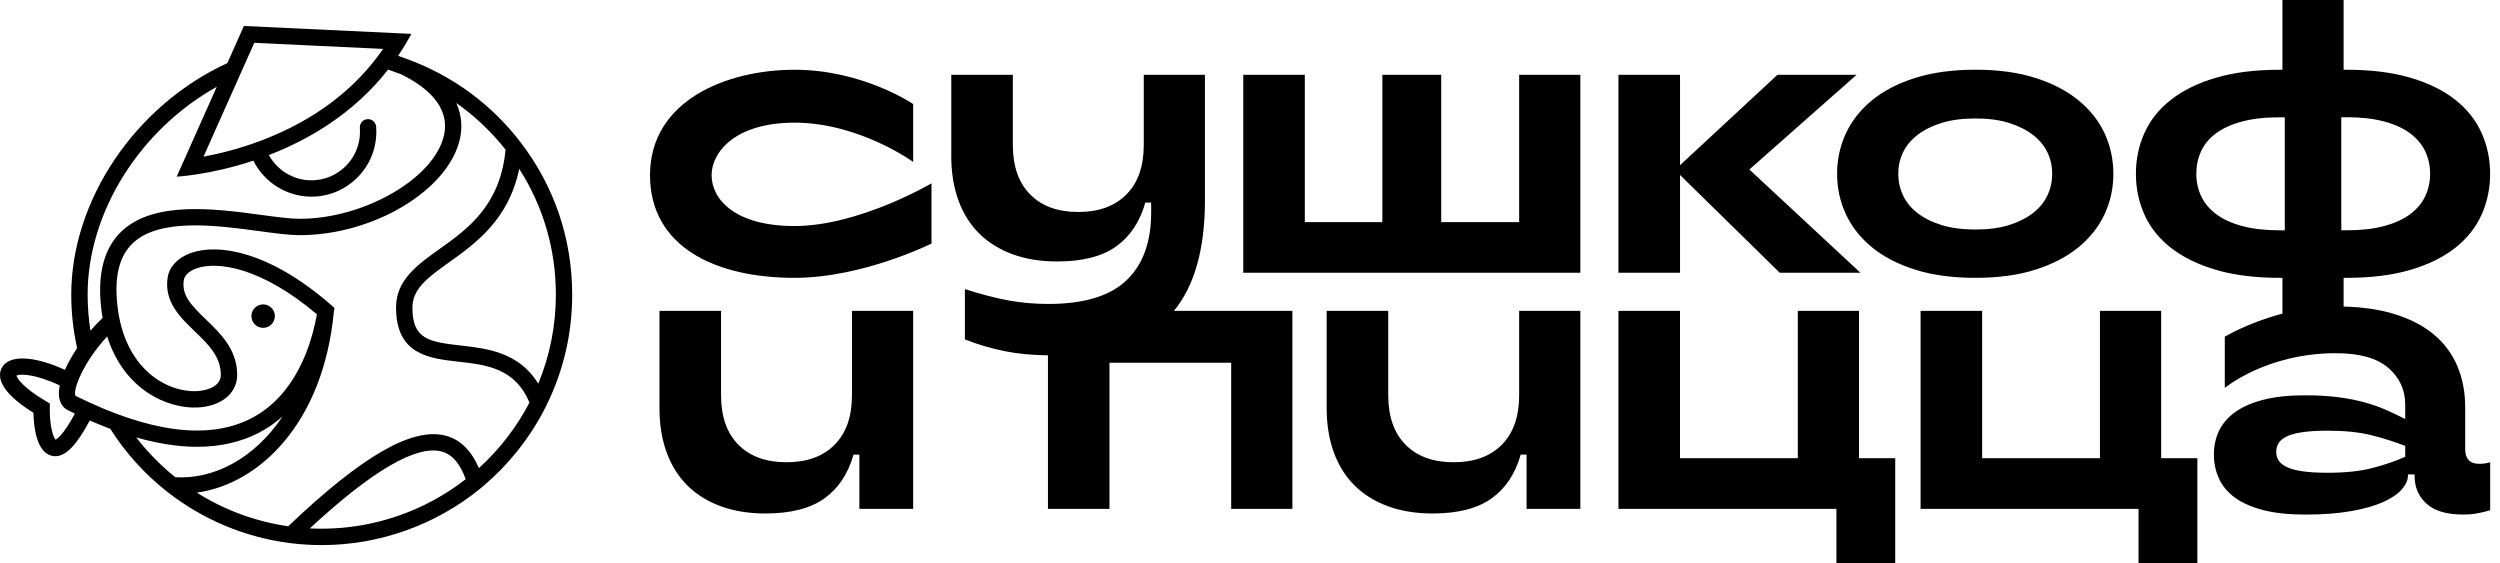 <?xml version="1.0" encoding="UTF-8"?> <svg xmlns="http://www.w3.org/2000/svg" width="142" height="32" viewBox="0 0 142 32" fill="none"> <path fill-rule="evenodd" clip-rule="evenodd" d="M133.294 3.962C134.681 3.962 135.887 4.113 136.913 4.415C137.939 4.717 138.787 5.135 139.458 5.666C140.13 6.197 140.628 6.825 140.952 7.547C141.277 8.271 141.439 9.045 141.439 9.872C141.439 10.698 141.277 11.472 140.952 12.196C140.628 12.918 140.13 13.546 139.458 14.078C138.785 14.609 137.939 15.026 136.913 15.328C135.887 15.63 134.681 15.781 133.294 15.781H133.117V17.411C134.182 17.441 135.15 17.578 135.962 17.825C136.883 18.106 137.645 18.497 138.241 18.998C138.839 19.5 139.285 20.101 139.579 20.802C139.875 21.503 140.022 22.274 140.022 23.115V25.504C140.022 26.064 140.289 26.345 140.82 26.345C141.042 26.345 141.25 26.315 141.442 26.257V28.982C141.192 29.056 140.945 29.116 140.7 29.16C140.458 29.205 140.187 29.226 139.893 29.226C138.963 29.226 138.274 29.02 137.824 28.607C137.373 28.195 137.148 27.67 137.148 27.035V26.947H136.772V27.014C136.772 27.266 136.658 27.524 136.429 27.79C136.2 28.055 135.85 28.295 135.378 28.509C134.906 28.723 134.3 28.896 133.563 29.029C132.826 29.161 131.947 29.228 130.929 29.228C129.999 29.228 129.207 29.143 128.55 28.973C127.893 28.803 127.357 28.566 126.944 28.264C126.532 27.962 126.228 27.6 126.037 27.18C125.844 26.759 125.749 26.305 125.749 25.819C125.749 25.331 125.844 24.885 126.037 24.479C126.228 24.074 126.532 23.718 126.944 23.417C127.357 23.115 127.893 22.878 128.55 22.708C129.205 22.538 129.999 22.453 130.929 22.453C131.636 22.453 132.27 22.491 132.832 22.564C133.392 22.638 133.894 22.737 134.337 22.863C134.78 22.987 135.185 23.131 135.554 23.294C135.922 23.456 136.276 23.626 136.616 23.803V22.984C136.616 22.142 136.296 21.446 135.652 20.892C135.01 20.338 134.017 20.062 132.675 20.062C128.724 20.062 126.368 22.036 126.368 22.036V19.124C126.368 19.124 127.7 18.323 129.642 17.814V15.781H129.487C128.101 15.781 126.894 15.63 125.869 15.328C124.843 15.026 123.99 14.609 123.312 14.078C122.632 13.546 122.132 12.92 121.807 12.196C121.482 11.474 121.32 10.698 121.32 9.872C121.32 9.046 121.482 8.271 121.807 7.547C122.132 6.825 122.632 6.197 123.312 5.666C123.99 5.135 124.843 4.717 125.869 4.415C126.894 4.113 128.101 3.962 129.487 3.962H129.642V0H133.117V3.962H133.294ZM124.75 9.872C124.75 10.33 124.843 10.753 125.027 11.145C125.21 11.536 125.495 11.874 125.879 12.163C126.263 12.451 126.753 12.676 127.351 12.838C127.949 13 128.661 13.082 129.487 13.082H129.776V6.663H129.487C128.647 6.663 127.928 6.744 127.33 6.907C126.732 7.069 126.242 7.294 125.858 7.582C125.474 7.87 125.193 8.209 125.017 8.6C124.84 8.99 124.75 9.413 124.75 9.872ZM133.294 13.081C134.121 13.081 134.833 13 135.431 12.836C136.029 12.674 136.519 12.45 136.903 12.161C137.286 11.873 137.57 11.534 137.754 11.143C137.939 10.752 138.03 10.328 138.03 9.87C138.03 9.413 137.937 8.989 137.754 8.597C137.569 8.206 137.285 7.867 136.903 7.579C136.519 7.291 136.029 7.066 135.431 6.904C134.833 6.741 134.121 6.659 133.294 6.659H132.985V13.079H133.294V13.081ZM23.212 3.388C25.731 4.32 27.927 5.94 29.567 8.08C31.488 10.582 32.501 13.574 32.5 16.734C32.5 18.933 32.013 21.041 31.049 23.001V23.002L31.001 23.102C30.146 24.808 28.925 26.357 27.461 27.597V27.6L27.291 27.741C24.757 29.817 21.555 30.961 18.276 30.961C17.673 30.961 17.064 30.923 16.468 30.847C13.926 30.525 11.514 29.515 9.491 27.927C8.215 26.925 7.132 25.723 6.264 24.357C6.116 24.302 5.968 24.244 5.818 24.184C5.712 24.142 5.605 24.098 5.498 24.053C5.366 23.998 5.233 23.941 5.099 23.882C4.363 25.271 3.745 25.913 3.143 25.913C3.106 25.913 3.068 25.91 3.031 25.905C2.999 25.901 2.966 25.895 2.934 25.887C2.076 25.676 1.917 24.268 1.899 23.445C-0.163 22.166 -0.118 21.3 0.102 20.892C0.506 20.141 1.899 20.194 3.689 21.007C3.864 20.611 4.099 20.192 4.38 19.775C4.163 18.787 4.047 17.768 4.047 16.736C4.047 11.371 7.687 5.983 12.913 3.585L13.854 1.475L23.363 1.924C23.129 2.362 22.878 2.777 22.613 3.17C22.851 3.255 23.073 3.335 23.117 3.352L23.212 3.388ZM21.76 2.778L14.444 2.432L11.559 8.897C12.443 8.734 13.62 8.45 14.899 7.96C17.871 6.82 20.172 5.081 21.76 2.778ZM12.313 4.93C7.942 7.37 4.977 12.064 4.977 16.734C4.977 17.426 5.033 18.111 5.137 18.784C5.355 18.531 5.586 18.287 5.829 18.057C5.789 17.834 5.757 17.602 5.733 17.361C5.545 15.493 5.93 14.081 6.882 13.161C8.721 11.383 12.244 11.858 14.821 12.205L14.834 12.207L14.874 12.212C15.738 12.328 16.484 12.428 17.028 12.428C20.68 12.428 24.658 10.133 25.214 7.703C25.605 5.99 24.106 4.863 22.771 4.215L22.709 4.191C22.52 4.123 22.253 4.025 22.044 3.953C20.082 6.461 17.524 7.939 15.272 8.808C15.752 9.683 16.683 10.242 17.689 10.242C19.21 10.242 20.448 9.005 20.448 7.483C20.448 7.412 20.446 7.341 20.44 7.269C20.422 7.039 20.574 6.829 20.8 6.778C21.078 6.714 21.345 6.916 21.366 7.2C21.373 7.294 21.376 7.389 21.376 7.483C21.376 9.517 19.723 11.17 17.689 11.17C16.295 11.17 15.01 10.369 14.391 9.125C11.936 9.94 10.036 10.034 10.036 10.034L12.313 4.93ZM11.23 23.145C9.552 23.228 7.059 22.177 6.088 19.113C4.738 20.553 4.103 22.197 4.293 22.486C8.501 24.573 11.86 25.005 14.269 23.762C16.791 22.462 17.685 19.605 18 17.854C14.9 15.22 12.374 14.801 11.136 15.252C10.736 15.399 10.482 15.639 10.44 15.912C10.309 16.76 10.834 17.316 11.702 18.15C12.532 18.948 13.471 19.854 13.471 21.297C13.471 22.335 12.572 23.077 11.23 23.145ZM2.827 23.187C2.815 24.174 3.02 24.835 3.154 24.973C3.243 24.934 3.603 24.706 4.255 23.492C4.128 23.433 4.002 23.373 3.874 23.309C3.591 23.172 3.405 22.901 3.357 22.547C3.331 22.356 3.346 22.134 3.396 21.892C1.946 21.215 1.129 21.235 0.937 21.332C0.976 21.503 1.325 22.028 2.6 22.782L2.83 22.919L2.827 23.187ZM11.203 25.378C10.138 25.378 8.981 25.201 7.74 24.846C8.385 25.683 9.126 26.439 9.956 27.105C12.098 27.243 14.43 26.081 16.052 23.65C15.653 24.002 15.206 24.322 14.696 24.585C13.668 25.114 12.503 25.378 11.203 25.378ZM25.079 25.645C23.648 25.268 21.132 26.738 17.597 30.012C17.823 30.024 18.05 30.03 18.276 30.03C21.235 30.03 24.124 29.034 26.452 27.219C26.13 26.322 25.68 25.803 25.079 25.645ZM25.315 24.747C26.138 24.964 26.77 25.583 27.201 26.588C28.368 25.53 29.35 24.257 30.072 22.869C29.263 20.912 27.631 20.722 26.047 20.544C24.382 20.358 22.495 20.145 22.495 17.469C22.495 15.909 23.69 15.055 24.956 14.15C26.581 12.991 28.414 11.674 28.716 8.501C27.911 7.48 26.969 6.59 25.919 5.851C26.28 6.652 26.238 7.394 26.119 7.91C25.456 10.812 21.208 13.357 17.028 13.357C16.415 13.357 15.624 13.251 14.709 13.126L14.708 13.126C12.319 12.803 9.045 12.36 7.528 13.827C6.781 14.549 6.498 15.674 6.659 17.265C7.041 21.045 9.575 22.301 11.183 22.215C11.81 22.183 12.543 21.924 12.543 21.294C12.543 20.245 11.822 19.55 11.059 18.816C10.239 18.029 9.311 17.135 9.522 15.768C9.617 15.15 10.089 14.645 10.817 14.378C12.389 13.804 15.315 14.275 18.806 17.322L19 17.49L18.961 17.736C18.351 24.036 14.737 27.488 11.182 27.982C12.757 28.976 14.524 29.627 16.369 29.892C20.577 25.885 23.425 24.25 25.315 24.747ZM26.151 19.623C27.655 19.792 29.477 19.998 30.573 21.793C31.234 20.191 31.573 18.494 31.573 16.734C31.573 14.169 30.857 11.721 29.492 9.591C28.892 12.477 27.03 13.812 25.497 14.908C24.34 15.734 23.425 16.388 23.425 17.47C23.425 19.238 24.309 19.417 26.151 19.623ZM15.612 17.956C15.612 18.323 15.315 18.622 14.946 18.622C14.577 18.622 14.28 18.323 14.28 17.956C14.28 17.589 14.577 17.29 14.946 17.29C15.313 17.29 15.612 17.587 15.612 17.956ZM57.107 19.954C57.82 20.095 58.625 20.172 59.523 20.184V28.902H63.019V20.602H69.932V28.902H73.408V17.658H66.678C67.852 16.232 68.44 14.137 68.44 11.375V4.248H64.966V8.233C64.966 9.444 64.638 10.38 63.981 11.044C63.324 11.708 62.412 12.04 61.247 12.04C60.081 12.04 59.171 11.709 58.514 11.044C57.857 10.38 57.529 9.442 57.529 8.233V4.248H54.032V8.875C54.032 9.805 54.168 10.642 54.441 11.387C54.713 12.132 55.108 12.761 55.625 13.269C56.141 13.777 56.772 14.169 57.517 14.442C58.262 14.715 59.106 14.851 60.051 14.851C61.482 14.851 62.597 14.568 63.394 13.999C64.19 13.431 64.744 12.601 65.054 11.509H65.386V12.084C65.386 13.751 64.917 15.032 63.981 15.924C63.043 16.818 61.564 17.264 59.543 17.264C58.76 17.264 58.007 17.197 57.285 17.065C56.561 16.932 55.736 16.718 54.806 16.423V19.279C55.558 19.575 56.325 19.799 57.107 19.954ZM89.763 4.25H86.288V12.616H81.861V4.25H78.518V12.616H74.113V4.25H70.618V15.493H89.763V4.25ZM105.673 15.493H101.091L95.425 9.938V15.493H91.928V4.25H95.425V9.385L100.958 4.25H105.452L99.364 9.627L105.673 15.493ZM108.784 15.317C109.766 15.627 110.905 15.781 112.204 15.781C113.503 15.781 114.639 15.627 115.613 15.317C116.587 15.006 117.402 14.583 118.059 14.044C118.715 13.506 119.209 12.879 119.542 12.163C119.874 11.447 120.039 10.683 120.039 9.872C120.039 9.06 119.874 8.297 119.542 7.58C119.211 6.864 118.716 6.238 118.059 5.699C117.402 5.16 116.587 4.736 115.613 4.426C114.639 4.115 113.503 3.96 112.204 3.96C110.905 3.96 109.766 4.116 108.784 4.426C107.802 4.736 106.984 5.16 106.327 5.699C105.672 6.238 105.177 6.864 104.845 7.58C104.513 8.297 104.347 9.06 104.347 9.872C104.347 10.683 104.513 11.447 104.845 12.163C105.176 12.879 105.67 13.506 106.327 14.044C106.983 14.583 107.802 15.008 108.784 15.317ZM114.119 12.782C113.58 12.952 112.941 13.037 112.204 13.037C111.466 13.037 110.825 12.952 110.278 12.782C109.732 12.613 109.275 12.384 108.907 12.096C108.538 11.808 108.265 11.472 108.087 11.088C107.91 10.705 107.822 10.3 107.822 9.872C107.822 9.444 107.91 9.042 108.087 8.665C108.265 8.289 108.538 7.958 108.907 7.67C109.275 7.383 109.732 7.154 110.278 6.984C110.825 6.814 111.466 6.729 112.204 6.729C112.941 6.729 113.58 6.814 114.119 6.984C114.657 7.154 115.111 7.382 115.48 7.67C115.848 7.957 116.122 8.289 116.299 8.665C116.477 9.042 116.565 9.444 116.565 9.872C116.565 10.3 116.477 10.705 116.299 11.088C116.122 11.472 115.848 11.808 115.48 12.096C115.111 12.383 114.657 12.612 114.119 12.782ZM51.867 9.195C51.867 9.195 48.8 6.967 45.128 6.967C41.76 6.967 40.419 8.643 40.419 9.944C40.419 11.33 41.76 12.839 45.128 12.839C48.8 12.839 52.909 10.413 52.909 10.413V13.833C52.909 13.833 49.016 15.781 45.128 15.781C40.61 15.781 36.921 14.008 36.921 9.943C36.921 5.734 41.241 3.962 45.128 3.962C49.016 3.962 51.867 5.91 51.867 5.91V9.195ZM121.468 28.902V32H124.811V26.025H122.754V17.658H119.277V26.025H112.586V17.658H109.089V28.902H121.468ZM104.308 32V28.902H91.928V17.658H95.424V26.025H102.115V17.658H105.591V26.025H107.649V32H104.308ZM48.392 22.449V17.658H51.867V28.903H48.812V25.823H48.48C48.17 26.916 47.617 27.745 46.82 28.313C46.023 28.882 44.908 29.166 43.477 29.166C42.534 29.166 41.689 29.029 40.944 28.756C40.199 28.483 39.567 28.093 39.051 27.583C38.536 27.075 38.141 26.447 37.868 25.702C37.595 24.957 37.458 24.119 37.458 23.189V17.658H40.956V22.449C40.956 23.659 41.283 24.596 41.94 25.26C42.596 25.923 43.508 26.256 44.673 26.256C45.838 26.256 46.75 25.923 47.407 25.26C48.064 24.596 48.392 23.659 48.392 22.449ZM86.288 17.658V22.449C86.288 23.659 85.96 24.596 85.303 25.26C84.647 25.923 83.735 26.256 82.569 26.256C81.404 26.256 80.492 25.923 79.837 25.26C79.18 24.596 78.852 23.659 78.852 22.449V17.658H75.355V23.189C75.355 24.119 75.491 24.957 75.764 25.702C76.037 26.447 76.432 27.075 76.948 27.583C77.464 28.093 78.095 28.483 78.84 28.756C79.585 29.029 80.43 29.166 81.374 29.166C82.805 29.166 83.92 28.882 84.716 28.313C85.513 27.745 86.067 26.916 86.376 25.823H86.709V28.903H89.763V17.658H86.288ZM134.733 26.588C135.428 26.41 136.054 26.196 136.614 25.946H136.616V25.327C136.01 25.092 135.369 24.888 134.69 24.718C134.009 24.549 133.191 24.463 132.232 24.463C131.627 24.463 131.134 24.492 130.75 24.552C130.366 24.611 130.067 24.696 129.853 24.806C129.641 24.917 129.492 25.046 129.412 25.193C129.33 25.34 129.29 25.495 129.29 25.658C129.29 25.835 129.33 25.994 129.412 26.134C129.49 26.275 129.639 26.4 129.853 26.51C130.067 26.621 130.366 26.706 130.75 26.765C131.132 26.824 131.627 26.853 132.232 26.853C133.205 26.853 134.039 26.765 134.733 26.588Z" fill="black"></path> </svg> 
